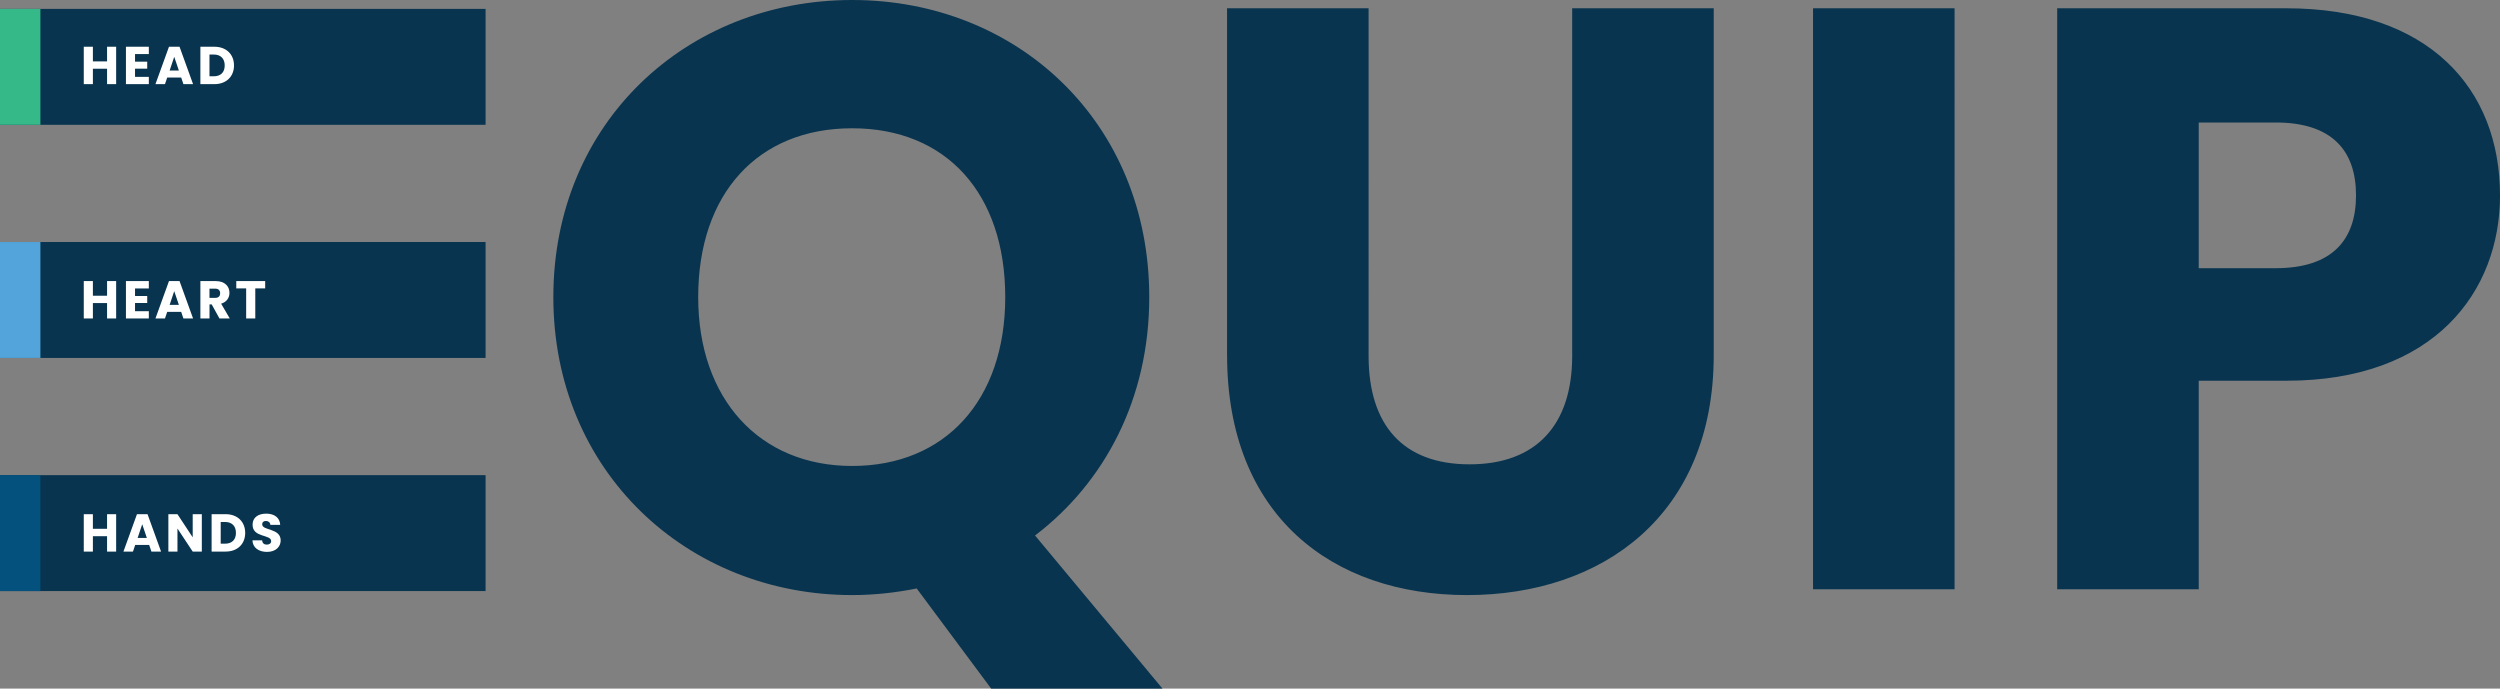 <?xml version="1.0" encoding="UTF-8"?>
<svg xmlns="http://www.w3.org/2000/svg" xmlns:xlink="http://www.w3.org/1999/xlink" viewBox="0 0 748.18 206.08">
  <rect x="0" y="0" width="748.18" height="206.08" fill="#808080" stroke="none"/>
  <defs>
    <style>
      .cls-1 {
        fill: none;
      }

      .cls-2 {
        fill: #08344f;
      }

      .cls-3 {
        fill: #52a4da;
      }

      .cls-4 {
        isolation: isolate;
      }

      .cls-5 {
        mix-blend-mode: multiply;
      }

      .cls-6 {
        clip-path: url(#clippath-1);
      }

      .cls-7 {
        clip-path: url(#clippath-2);
      }

      .cls-8 {
        fill: #fff;
      }

      .cls-9 {
        fill: #36b989;
      }

      .cls-10 {
        clip-path: url(#clippath);
      }

      .cls-11 {
        fill: #05517d;
      }
    </style>
    <clipPath id="clippath">
      <rect class="cls-1" x="0" width="748.18" height="206.08"/>
    </clipPath>
    <clipPath id="clippath-1">
      <rect class="cls-1" x="0" width="748.18" height="206.08"/>
    </clipPath>
    <clipPath id="clippath-2">
      <rect class="cls-1" x="-25" y="-16.34" width="790.18" height="223.42"/>
    </clipPath>
  </defs>
  <g class="cls-4">
    <g id="Layer_2" data-name="Layer 2">
      <g class="cls-10">
        <g class="cls-6">
          <g class="cls-5">
            <g class="cls-7">
              <path class="cls-2" d="M748.18,58.46c0-31.95-21.3-55.98-63.91-55.98h-68.61v173.88h42.36v-62.42h26.26c44.34,0,63.91-26.75,63.91-55.48M658.02,80.25v-43.59h23.04c16.84,0,24.03,8.42,24.03,21.8s-7.18,21.8-24.03,21.8h-23.04ZM542.59,176.36h42.36V2.48h-42.36v173.88ZM367.23,106.26c0,48.05,31.46,71.83,71.83,71.83s73.81-23.78,73.81-71.83V2.48h-42.36v104.03c0,20.56-10.65,32.45-30.71,32.45s-30.22-11.89-30.22-32.45V2.48h-42.36v103.79ZM343.94,88.92C343.94,36.66,304.56,0,255.02,0s-89.42,36.66-89.42,88.92,40.13,89.17,89.42,89.17c6.69,0,13.13-.74,19.32-1.98l22.29,29.97h51.27l-38.14-45.82c20.81-15.85,34.18-40.87,34.18-71.34M208.95,88.92c0-30.96,17.83-50.53,46.07-50.53s45.82,19.57,45.82,50.53-18.08,50.53-45.82,50.53-46.07-20.06-46.07-50.53"/>
              <rect class="cls-2" x="0" y="2.66" width="145.32" height="34.69"/>
              <rect class="cls-2" x="0" y="72.43" width="145.32" height="34.69"/>
              <rect class="cls-2" x="0" y="142.2" width="145.32" height="34.69"/>
              <rect class="cls-9" x="0" y="2.66" width="12.09" height="34.69"/>
              <rect class="cls-3" x="0" y="72.43" width="12.09" height="34.69"/>
              <rect class="cls-11" x="0" y="142.2" width="12.09" height="34.69"/>
            </g>
          </g>
          <path class="cls-8" d="M62.69,22.82v-6.5h1.29c2.06,0,3.27,1.21,3.27,3.27s-1.21,3.24-3.27,3.24h-1.29ZM64.16,13.99h-4.19v11.19h4.19c3.57,0,5.87-2.28,5.87-5.59s-2.29-5.6-5.87-5.6M53.53,21.1h-2.76l1.37-4.1,1.39,4.1ZM54.9,25.18h2.88l-4.05-11.19h-3.16l-4.05,11.19h2.85l.67-1.98h4.18l.67,1.98ZM44.54,13.99h-6.85v11.19h6.85v-2.18h-4.13v-2.45h3.65v-2.1h-3.65v-2.26h4.13v-2.18ZM32.04,25.18h2.72v-11.19h-2.72v4.38h-4.24v-4.38h-2.73v11.19h2.73v-4.61h4.24v4.61Z"/>
          <path class="cls-8" d="M70.71,86.3h2.96v9h2.73v-9h2.96v-2.18h-8.65v2.18ZM59.97,84.12v11.19h2.73v-4.22h.65l2.33,4.22h3.08l-2.58-4.43c1.72-.51,2.49-1.83,2.49-3.24,0-1.94-1.37-3.52-4.11-3.52h-4.57ZM65.88,87.75c0,.88-.48,1.4-1.5,1.4h-1.69v-2.77h1.69c1.02,0,1.5.54,1.5,1.37M53.53,91.23h-2.76l1.37-4.1,1.39,4.1ZM54.9,95.31h2.88l-4.05-11.19h-3.16l-4.05,11.19h2.85l.67-1.98h4.18l.67,1.98ZM44.54,84.12h-6.85v11.19h6.85v-2.18h-4.13v-2.45h3.65v-2.1h-3.65v-2.26h4.13v-2.18ZM32.04,95.31h2.72v-11.19h-2.72v4.38h-4.24v-4.38h-2.73v11.19h2.73v-4.61h4.24v4.61Z"/>
          <path class="cls-8" d="M84,161.74c0-3.75-5.53-2.87-5.53-4.81,0-.7.49-1.04,1.15-1.02.73.02,1.24.45,1.29,1.16h2.95c-.11-2.14-1.75-3.35-4.19-3.35s-4.08,1.18-4.08,3.3c-.03,3.97,5.56,2.85,5.56,4.92,0,.65-.51,1.05-1.31,1.05s-1.31-.41-1.39-1.28h-2.9c.08,2.26,1.96,3.46,4.37,3.46,2.61,0,4.08-1.56,4.08-3.44M66.05,162.71v-6.5h1.29c2.06,0,3.27,1.21,3.27,3.27s-1.21,3.23-3.27,3.23h-1.29ZM67.52,153.88h-4.19v11.19h4.19c3.57,0,5.86-2.28,5.86-5.59s-2.3-5.6-5.86-5.6M57.67,153.88v6.93l-4.56-6.93h-2.72v11.19h2.72v-6.9l4.56,6.9h2.73v-11.19h-2.73ZM43.95,160.99h-2.76l1.37-4.1,1.39,4.1ZM45.32,165.07h2.88l-4.05-11.19h-3.16l-4.05,11.19h2.85l.67-1.98h4.18l.67,1.98ZM32.04,165.07h2.72v-11.19h-2.72v4.38h-4.24v-4.38h-2.73v11.19h2.73v-4.61h4.24v4.61Z"/>
        </g>
      </g>
    </g>
  </g>
</svg>